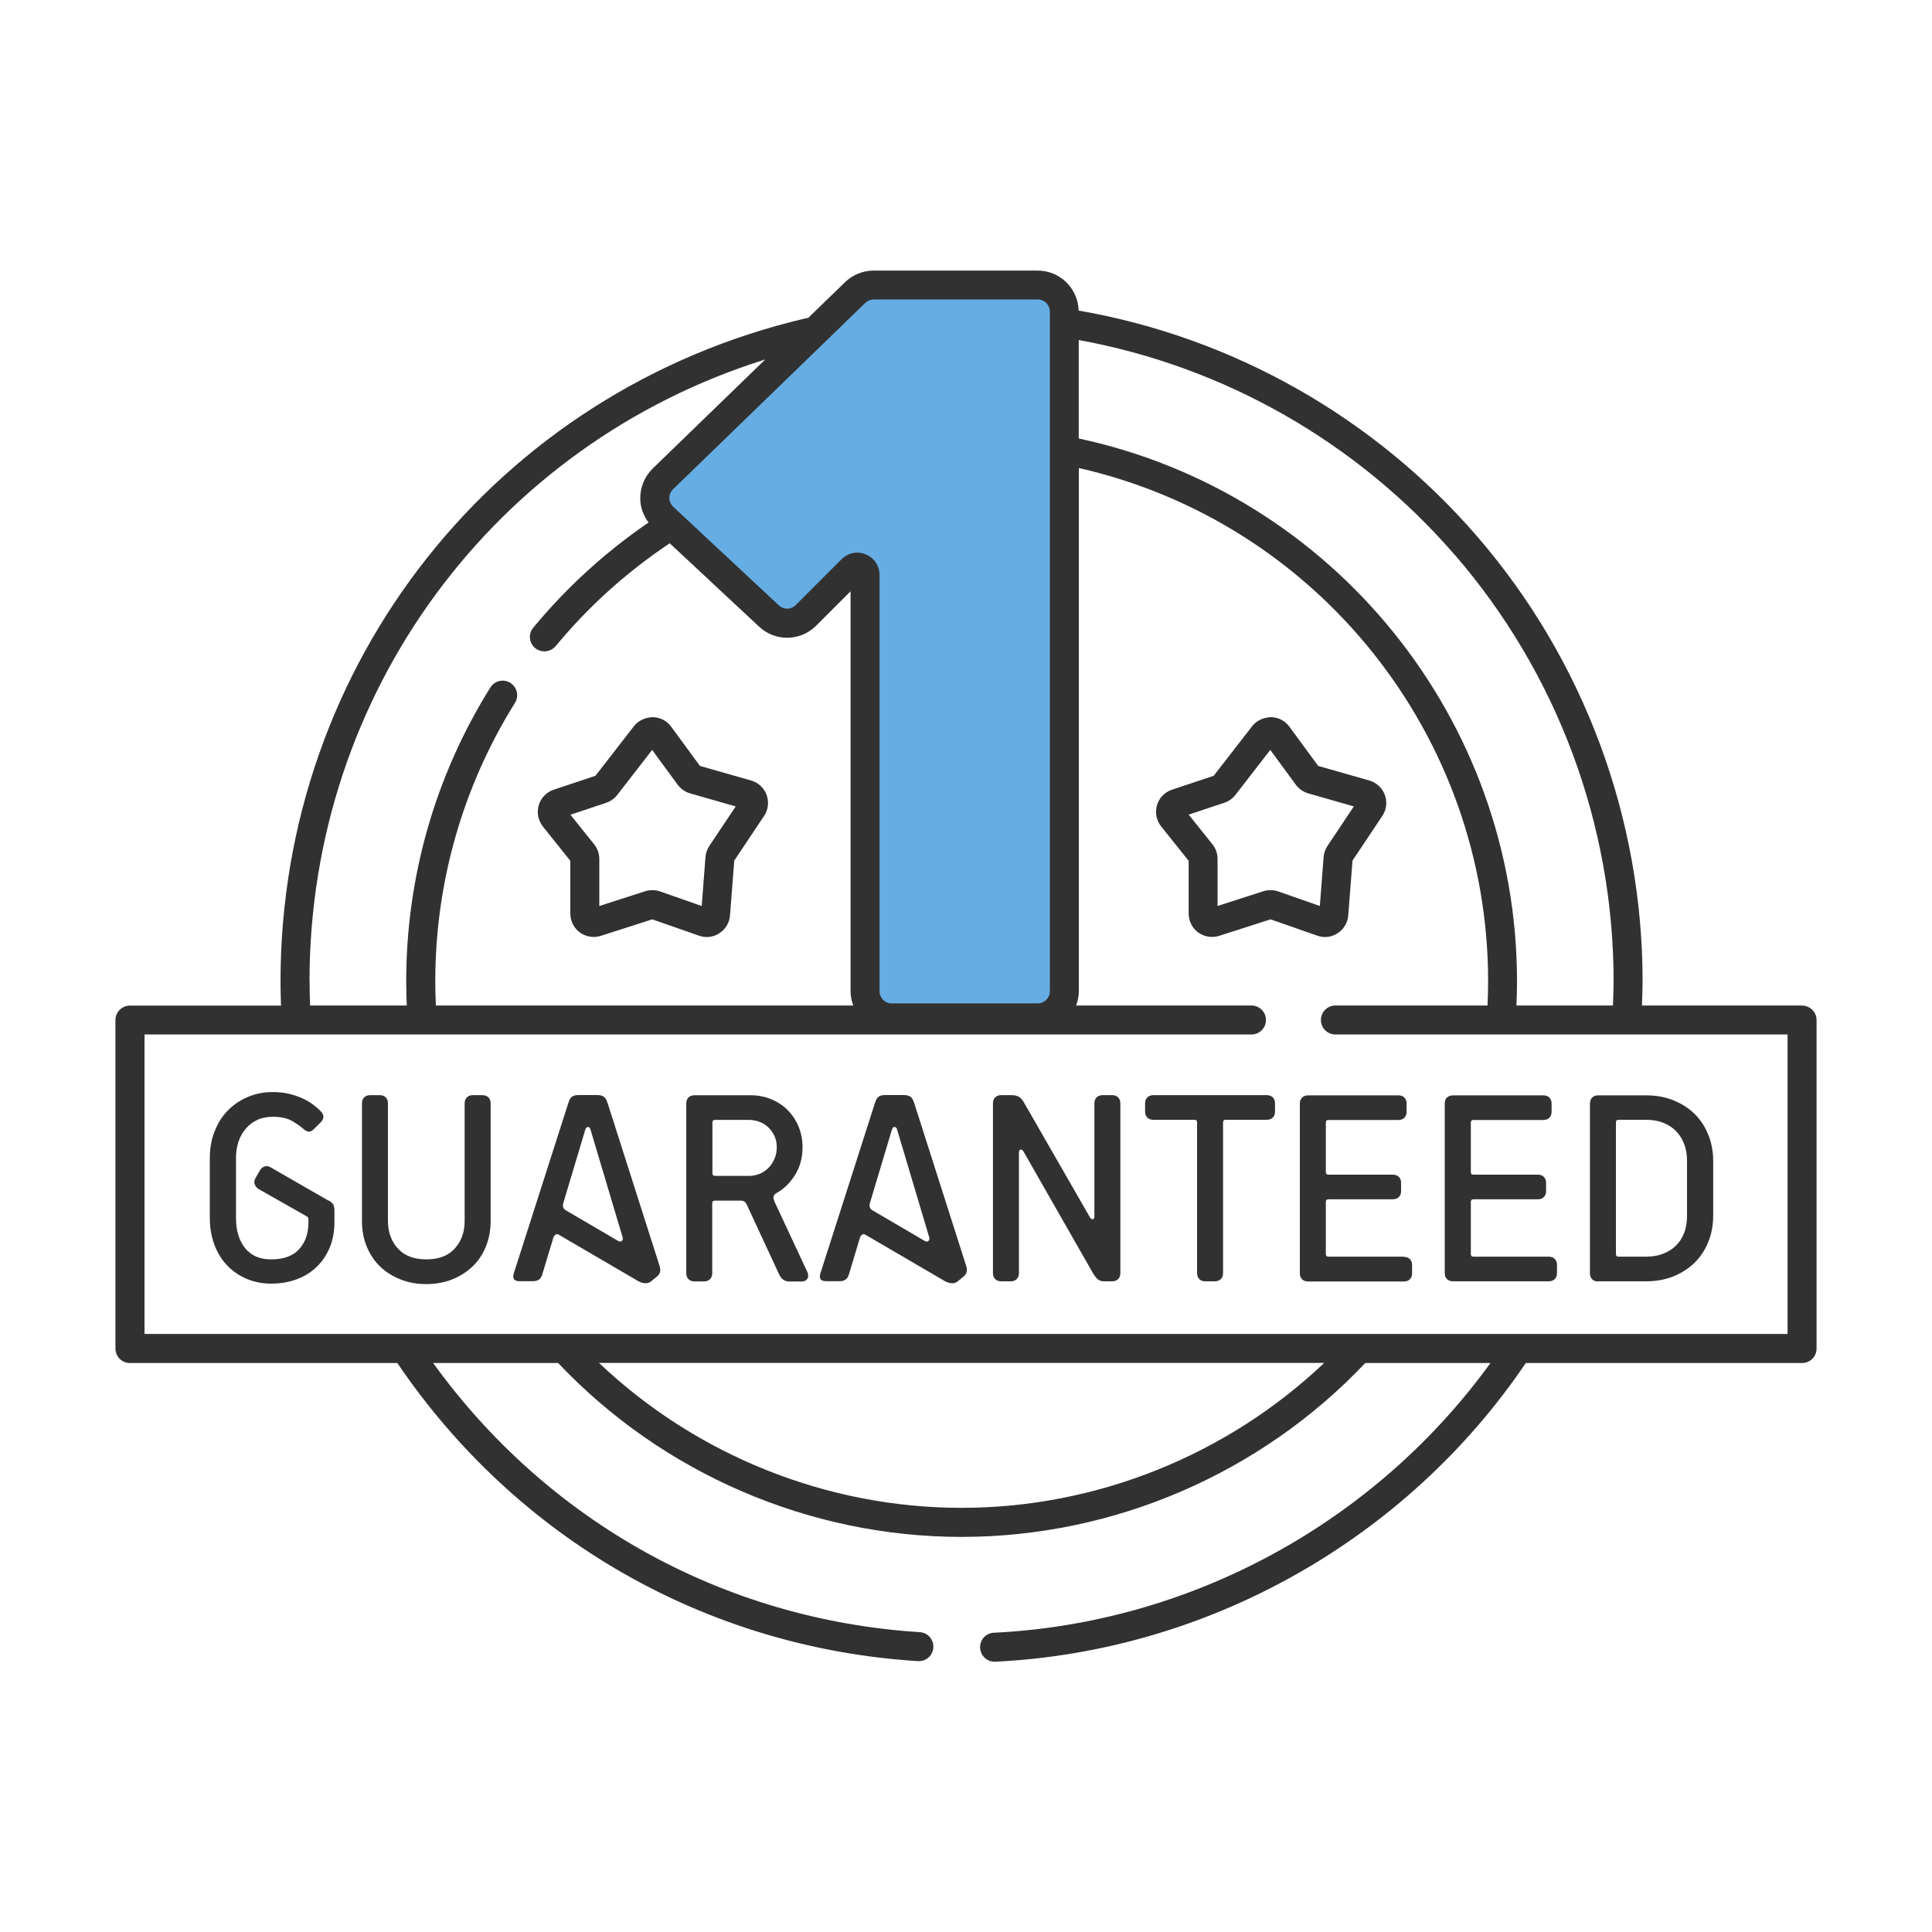 <?xml version="1.0" encoding="UTF-8"?>
<svg id="Layer_1" data-name="Layer 1" xmlns="http://www.w3.org/2000/svg" viewBox="0 0 200 200">
  <defs>
    <style>
      .cls-1 {
        fill: #65ade3;
      }

      .cls-2 {
        fill: #313131;
      }
    </style>
  </defs>
  <polygon class="cls-1" points="67.61 51.05 88.98 29.71 110.04 30.09 110.04 105.81 89.48 105.81 89.48 58.68 81.54 64.59 67.61 51.05"/>
  <g>
    <path class="cls-2" d="M56.19,85.55l2.85,3.56v5.47c0,.77.37,1.5.99,1.95.62.45,1.43.58,2.16.35l5.33-1.71,4.84,1.69c.26.09.53.14.8.14.46,0,.92-.13,1.32-.4.63-.41,1.03-1.08,1.09-1.84l.44-5.67,3.09-4.63c.43-.64.52-1.45.26-2.17-.26-.72-.87-1.28-1.6-1.49l-5.3-1.51-2.98-4.06c-.45-.62-1.15-.98-1.92-.99-.74.03-1.47.33-1.94.94l-3.98,5.13-4.32,1.44c-.75.25-1.33.85-1.55,1.61-.22.76-.06,1.58.43,2.19t0,0ZM62.75,83.1c.46-.15.85-.43,1.15-.81l3.61-4.66,2.64,3.6c.32.43.77.75,1.29.9l4.72,1.35-2.73,4.09c-.23.35-.37.75-.4,1.15l-.39,5.07-4.31-1.51c-.49-.17-1.04-.18-1.54-.02l-4.75,1.53v-4.87c0-.55-.19-1.09-.53-1.51l-2.46-3.07,3.69-1.23Z"/>
    <path class="cls-2" d="M136.36,96.86c.26.09.53.14.8.14.46,0,.92-.13,1.32-.4.63-.41,1.03-1.08,1.09-1.84l.44-5.67,3.09-4.63c.43-.64.52-1.45.26-2.17-.26-.72-.87-1.28-1.6-1.49l-5.3-1.51-2.98-4.06c-.45-.62-1.15-.98-1.92-.99-.74.03-1.47.33-1.94.94l-3.98,5.13-4.32,1.44c-.75.25-1.33.85-1.55,1.61-.22.76-.06,1.58.43,2.19t0,0l2.85,3.56v5.47c0,.77.37,1.5.99,1.95.62.45,1.43.58,2.16.35l5.33-1.71,4.84,1.69ZM126.04,93.78v-4.87c0-.55-.19-1.09-.53-1.51l-2.46-3.07,3.69-1.23c.46-.15.85-.43,1.15-.81l3.61-4.66,2.64,3.6c.32.43.77.75,1.29.9l4.72,1.35-2.73,4.09c-.23.35-.37.75-.4,1.15l-.39,5.07-4.31-1.51c-.49-.17-1.04-.18-1.54-.02l-4.75,1.53Z"/>
    <path class="cls-2" d="M186.54,104.09h-16.57c.03-.83.07-1.66.07-2.5,0-16.93-6.09-33.3-17.15-46.09-10.67-12.33-25.27-20.58-41.23-23.35-.06-2.29-1.93-4.14-4.24-4.14h-16.98c-1.11,0-2.16.43-2.96,1.2l-3.83,3.71c-.08,0-.16.01-.23.03-32.02,7.49-54.38,35.72-54.38,68.65,0,.83.02,1.67.05,2.5h-15.64c-.83,0-1.5.67-1.5,1.5v34c0,.83.67,1.5,1.5,1.5h27.69s.01.03.02.04c12.35,18.2,31.98,29.44,53.86,30.82.03,0,.06,0,.1,0,.79,0,1.45-.61,1.5-1.41.05-.83-.58-1.54-1.4-1.59-20.27-1.28-38.51-11.42-50.38-27.86h12.94c10.82,11.44,26.02,18,41.77,18s30.95-6.56,41.78-18h12.96c-11.97,16.54-31.02,26.93-51.41,27.92-.83.04-1.46.74-1.42,1.57.04.8.7,1.43,1.5,1.43.02,0,.05,0,.07,0,22.01-1.07,42.53-12.62,54.92-30.92h28.6c.83,0,1.5-.67,1.5-1.5v-34c0-.83-.67-1.5-1.5-1.5ZM150.62,57.46c10.59,12.25,16.42,27.92,16.42,44.13,0,.84-.04,1.67-.07,2.5h-9.99c.04-.84.06-1.67.06-2.5,0-27.11-19.01-50.55-45.37-56.2v-10.19c15.07,2.74,28.85,10.59,38.95,22.27ZM89.58,31.35c.23-.23.54-.35.87-.35h16.98c.69,0,1.25.56,1.25,1.25v70.37c0,.69-.56,1.25-1.25,1.25h-15.13c-.69,0-1.25-.56-1.25-1.25v-43.11c0-.93-.56-1.76-1.42-2.12-.29-.12-.58-.18-.88-.18-.6,0-1.18.23-1.62.67l-4.76,4.76c-.48.48-1.24.49-1.74.03l-10.94-10.21c-.25-.24-.39-.56-.4-.9,0-.35.13-.67.38-.91l19.91-19.3ZM32.04,101.59c0-29.82,19.16-55.61,47.18-64.38l-11.65,11.29c-.83.81-1.3,1.93-1.29,3.09,0,.91.32,1.78.86,2.5-4.47,3.05-8.48,6.71-11.94,10.89-.53.64-.44,1.58.2,2.11.28.23.62.34.96.34.43,0,.86-.19,1.16-.54,3.4-4.12,7.38-7.69,11.81-10.65l9.25,8.63c1.68,1.57,4.28,1.53,5.91-.1l3.56-3.56v41.41c0,.52.11,1.01.28,1.47h-43.21c-.04-.84-.06-1.67-.06-2.5,0-10.22,2.85-20.19,8.25-28.83.44-.7.22-1.63-.48-2.07-.7-.44-1.63-.23-2.07.48-5.7,9.12-8.71,19.64-8.71,30.42,0,.83.02,1.66.06,2.5h-10.01c-.03-.83-.05-1.67-.05-2.5ZM99.54,156.09c-13.96,0-27.45-5.44-37.53-15h75.07c-10.08,9.56-23.58,15-37.54,15ZM185.04,138.09H14.96v-31h114.59c.83,0,1.5-.67,1.5-1.5s-.67-1.5-1.5-1.5h-18.15c.17-.46.28-.95.28-1.47v-54.17c24.66,5.6,42.37,27.65,42.37,53.14,0,.83-.03,1.66-.06,2.5h-15.75c-.83,0-1.5.67-1.5,1.5s.67,1.5,1.5,1.5h46.81v31Z"/>
    <path class="cls-2" d="M34.04,124.31l-6.01-3.46c-.21-.13-.42-.17-.64-.1-.22.07-.38.21-.5.44l-.43.74c-.13.23-.17.44-.1.65.07.21.2.38.41.51l4.9,2.78c.09.04.16.08.2.14.04.06.06.16.06.31v.23c0,1.13-.32,2.05-.96,2.76-.64.71-1.61,1.06-2.89,1.06-1.19,0-2.1-.39-2.72-1.18-.62-.78-.93-1.81-.93-3.08v-6.24c0-.59.08-1.14.25-1.66.17-.52.42-.97.75-1.36.33-.39.73-.69,1.19-.91s1-.33,1.6-.33c.87,0,1.55.15,2.05.45.5.3.87.57,1.12.79.23.21.43.31.6.3.17,0,.35-.11.54-.3l.65-.65c.4-.4.4-.79,0-1.19-.21-.21-.47-.43-.78-.67-.31-.24-.68-.45-1.09-.64-.42-.19-.88-.34-1.39-.47-.51-.12-1.08-.18-1.7-.18-.93,0-1.79.17-2.58.51-.79.34-1.48.81-2.06,1.4s-1.03,1.31-1.36,2.15c-.33.84-.5,1.75-.5,2.73v6.24c0,1,.16,1.92.47,2.76.31.84.75,1.56,1.32,2.15.57.6,1.24,1.06,2.01,1.39.78.33,1.62.5,2.55.5s1.85-.15,2.65-.45c.8-.3,1.49-.73,2.07-1.29.58-.56,1.02-1.23,1.35-2.01.32-.78.48-1.66.48-2.62v-1.19c0-.26-.04-.47-.11-.61-.08-.14-.24-.29-.48-.44Z"/>
    <path class="cls-2" d="M49.94,113.37h-.99c-.26,0-.47.08-.62.23-.15.15-.23.36-.23.62v12.19c0,1.13-.34,2.08-1.02,2.83-.68.76-1.66,1.13-2.95,1.13s-2.27-.38-2.95-1.13c-.68-.76-1.02-1.7-1.02-2.83v-12.19c0-.26-.08-.47-.23-.62-.15-.15-.36-.23-.62-.23h-.99c-.26,0-.47.08-.62.23-.15.15-.23.36-.23.62v12.19c0,.96.17,1.85.5,2.65.33.8.79,1.49,1.39,2.06.59.57,1.3,1.01,2.11,1.33.81.32,1.7.48,2.66.48s1.85-.16,2.66-.48c.81-.32,1.52-.77,2.11-1.33.6-.57,1.06-1.25,1.39-2.06.33-.8.5-1.69.5-2.65v-12.19c0-.26-.08-.47-.23-.62-.15-.15-.36-.23-.62-.23Z"/>
    <path class="cls-2" d="M62.87,114.13c-.09-.3-.22-.51-.38-.61-.16-.1-.37-.16-.64-.16h-1.98c-.26,0-.48.05-.64.16-.16.1-.29.31-.38.61l-5.67,17.71c-.15.53.05.79.6.79h1.39c.51,0,.83-.23.96-.68l1.16-3.85c.04-.11.11-.21.21-.28.1-.08.22-.08.35,0l8.25,4.82c.21.11.43.18.67.2.24.02.45-.05.64-.2l.65-.54c.28-.25.36-.59.23-1.02l-5.41-16.95ZM64.37,128.46c-.09.1-.25.09-.45-.04l-5.33-3.12c-.13-.08-.23-.17-.28-.3s-.05-.31.03-.55l2.24-7.48c.06-.21.15-.31.28-.31s.23.1.28.31l3.32,11.14c.04.13,0,.25-.08.35Z"/>
    <path class="cls-2" d="M80.16,124.34c-.17-.38-.1-.65.2-.82.79-.43,1.43-1.07,1.95-1.9.51-.83.77-1.79.77-2.86,0-.76-.14-1.46-.41-2.13-.27-.66-.65-1.23-1.13-1.71-.48-.48-1.05-.86-1.71-1.13-.66-.27-1.37-.41-2.13-.41h-5.81c-.26,0-.47.08-.62.23-.15.15-.23.36-.23.62v17.57c0,.26.08.47.23.62.15.15.36.23.62.23h.99c.26,0,.47-.08.62-.23.15-.15.23-.36.23-.62v-7.23c0-.19.09-.28.28-.28h2.69c.28,0,.48.13.6.4l3.34,7.2c.23.51.58.77,1.05.77h1.3c.28,0,.48-.1.6-.3.11-.2.1-.44-.03-.72l-3.4-7.28ZM78.61,121.52c-.35.14-.71.21-1.09.21h-3.49c-.19,0-.28-.09-.28-.28v-5.24c0-.19.09-.28.28-.28h3.49c.38,0,.74.07,1.09.2.35.13.66.32.92.57.26.25.48.54.64.89.16.35.24.74.24,1.18s-.08.84-.24,1.2c-.16.37-.37.69-.64.95-.27.26-.57.47-.92.61Z"/>
    <path class="cls-2" d="M94.61,114.13c-.09-.3-.22-.51-.38-.61-.16-.1-.37-.16-.64-.16h-1.98c-.26,0-.48.05-.64.16-.16.1-.29.31-.38.61l-5.67,17.71c-.15.53.05.79.6.79h1.39c.51,0,.83-.23.96-.68l1.16-3.85c.04-.11.11-.21.21-.28.1-.08.22-.08.35,0l8.25,4.82c.21.11.43.18.67.2.24.02.45-.05.64-.2l.65-.54c.28-.25.36-.59.23-1.02l-5.41-16.95ZM96.11,128.46c-.09.1-.25.09-.45-.04l-5.33-3.12c-.13-.08-.23-.17-.28-.3s-.05-.31.03-.55l2.24-7.48c.06-.21.15-.31.28-.31s.23.1.28.31l3.32,11.14c.04.13,0,.25-.08.35Z"/>
    <path class="cls-2" d="M115.13,113.37h-.99c-.26,0-.47.08-.62.23-.15.15-.23.36-.23.62v11.73c0,.15-.05.24-.16.26-.1.02-.19-.03-.27-.14l-6.89-11.99c-.15-.26-.32-.45-.51-.55-.19-.1-.43-.16-.71-.16h-1.11c-.26,0-.47.08-.62.23-.15.15-.23.36-.23.62v17.57c0,.26.08.47.23.62.15.15.36.23.62.23h.99c.26,0,.47-.08.62-.23.15-.15.23-.36.23-.62v-12.5c0-.15.05-.25.16-.28.1-.04.2.02.3.17l7.2,12.61c.17.28.33.5.5.64.16.14.37.21.64.21h.85c.26,0,.47-.08.62-.23s.23-.36.23-.62v-17.57c0-.26-.08-.47-.23-.62-.15-.15-.36-.23-.62-.23Z"/>
    <path class="cls-2" d="M131.15,113.37h-11.76c-.26,0-.47.08-.62.23-.15.15-.23.36-.23.62v.85c0,.27.08.47.23.62.15.15.36.23.62.23h4.25c.19,0,.28.09.28.28v15.59c0,.26.08.47.23.62s.36.23.62.23h.99c.26,0,.47-.08.62-.23s.23-.36.23-.62v-15.59c0-.19.09-.28.28-.28h4.25c.26,0,.47-.08.62-.23.15-.15.23-.36.23-.62v-.85c0-.26-.08-.47-.23-.62-.15-.15-.36-.23-.62-.23Z"/>
    <path class="cls-2" d="M145.32,130.09h-7.79c-.19,0-.28-.09-.28-.28v-5.38c0-.19.09-.28.28-.28h6.66c.26,0,.47-.08.62-.23s.23-.36.23-.62v-.85c0-.26-.08-.47-.23-.62-.15-.15-.36-.23-.62-.23h-6.66c-.19,0-.28-.09-.28-.28v-5.1c0-.19.09-.28.28-.28h7.23c.26,0,.47-.08.62-.23.15-.15.23-.36.23-.62v-.85c0-.26-.08-.47-.23-.62-.15-.15-.36-.23-.62-.23h-9.35c-.26,0-.47.08-.62.23-.15.15-.23.36-.23.62v17.57c0,.26.08.47.23.62.15.15.36.23.62.23h9.92c.26,0,.47-.08.62-.23s.23-.36.23-.62v-.85c0-.26-.08-.47-.23-.62-.15-.15-.36-.23-.62-.23Z"/>
    <path class="cls-2" d="M149.79,113.6c-.15.15-.23.36-.23.62v17.57c0,.26.08.47.23.62.15.15.36.23.62.23h9.92c.26,0,.47-.08.62-.23s.23-.36.23-.62v-.85c0-.26-.08-.47-.23-.62-.15-.15-.36-.23-.62-.23h-7.79c-.19,0-.28-.09-.28-.28v-5.38c0-.19.09-.28.28-.28h6.66c.26,0,.47-.08.62-.23s.23-.36.23-.62v-.85c0-.26-.08-.47-.23-.62-.15-.15-.36-.23-.62-.23h-6.66c-.19,0-.28-.09-.28-.28v-5.1c0-.19.09-.28.28-.28h7.23c.26,0,.47-.08.62-.23.15-.15.23-.36.23-.62v-.85c0-.26-.08-.47-.23-.62-.15-.15-.36-.23-.62-.23h-9.35c-.26,0-.47.08-.62.23Z"/>
    <path class="cls-2" d="M165.44,132.64h4.96c1.04,0,1.99-.17,2.85-.52.86-.35,1.59-.83,2.2-1.43.6-.6,1.07-1.32,1.4-2.15.33-.83.5-1.73.5-2.69v-5.67c0-.96-.17-1.86-.5-2.69-.33-.83-.8-1.55-1.4-2.15-.6-.6-1.34-1.08-2.2-1.43-.86-.35-1.81-.52-2.85-.52h-4.96c-.26,0-.47.08-.62.23-.15.15-.23.36-.23.62v17.57c0,.26.08.47.23.62.15.15.36.23.62.23ZM167.28,116.2c0-.19.09-.28.28-.28h2.83c.62,0,1.2.09,1.71.28.52.19.97.47,1.35.84.38.37.67.82.88,1.35.21.53.31,1.12.31,1.79v5.67c0,.68-.1,1.29-.31,1.81-.21.53-.5.97-.88,1.33-.38.36-.83.63-1.35.82-.52.19-1.09.28-1.71.28h-2.83c-.19,0-.28-.09-.28-.28v-13.6Z"/>
  </g>
</svg>
